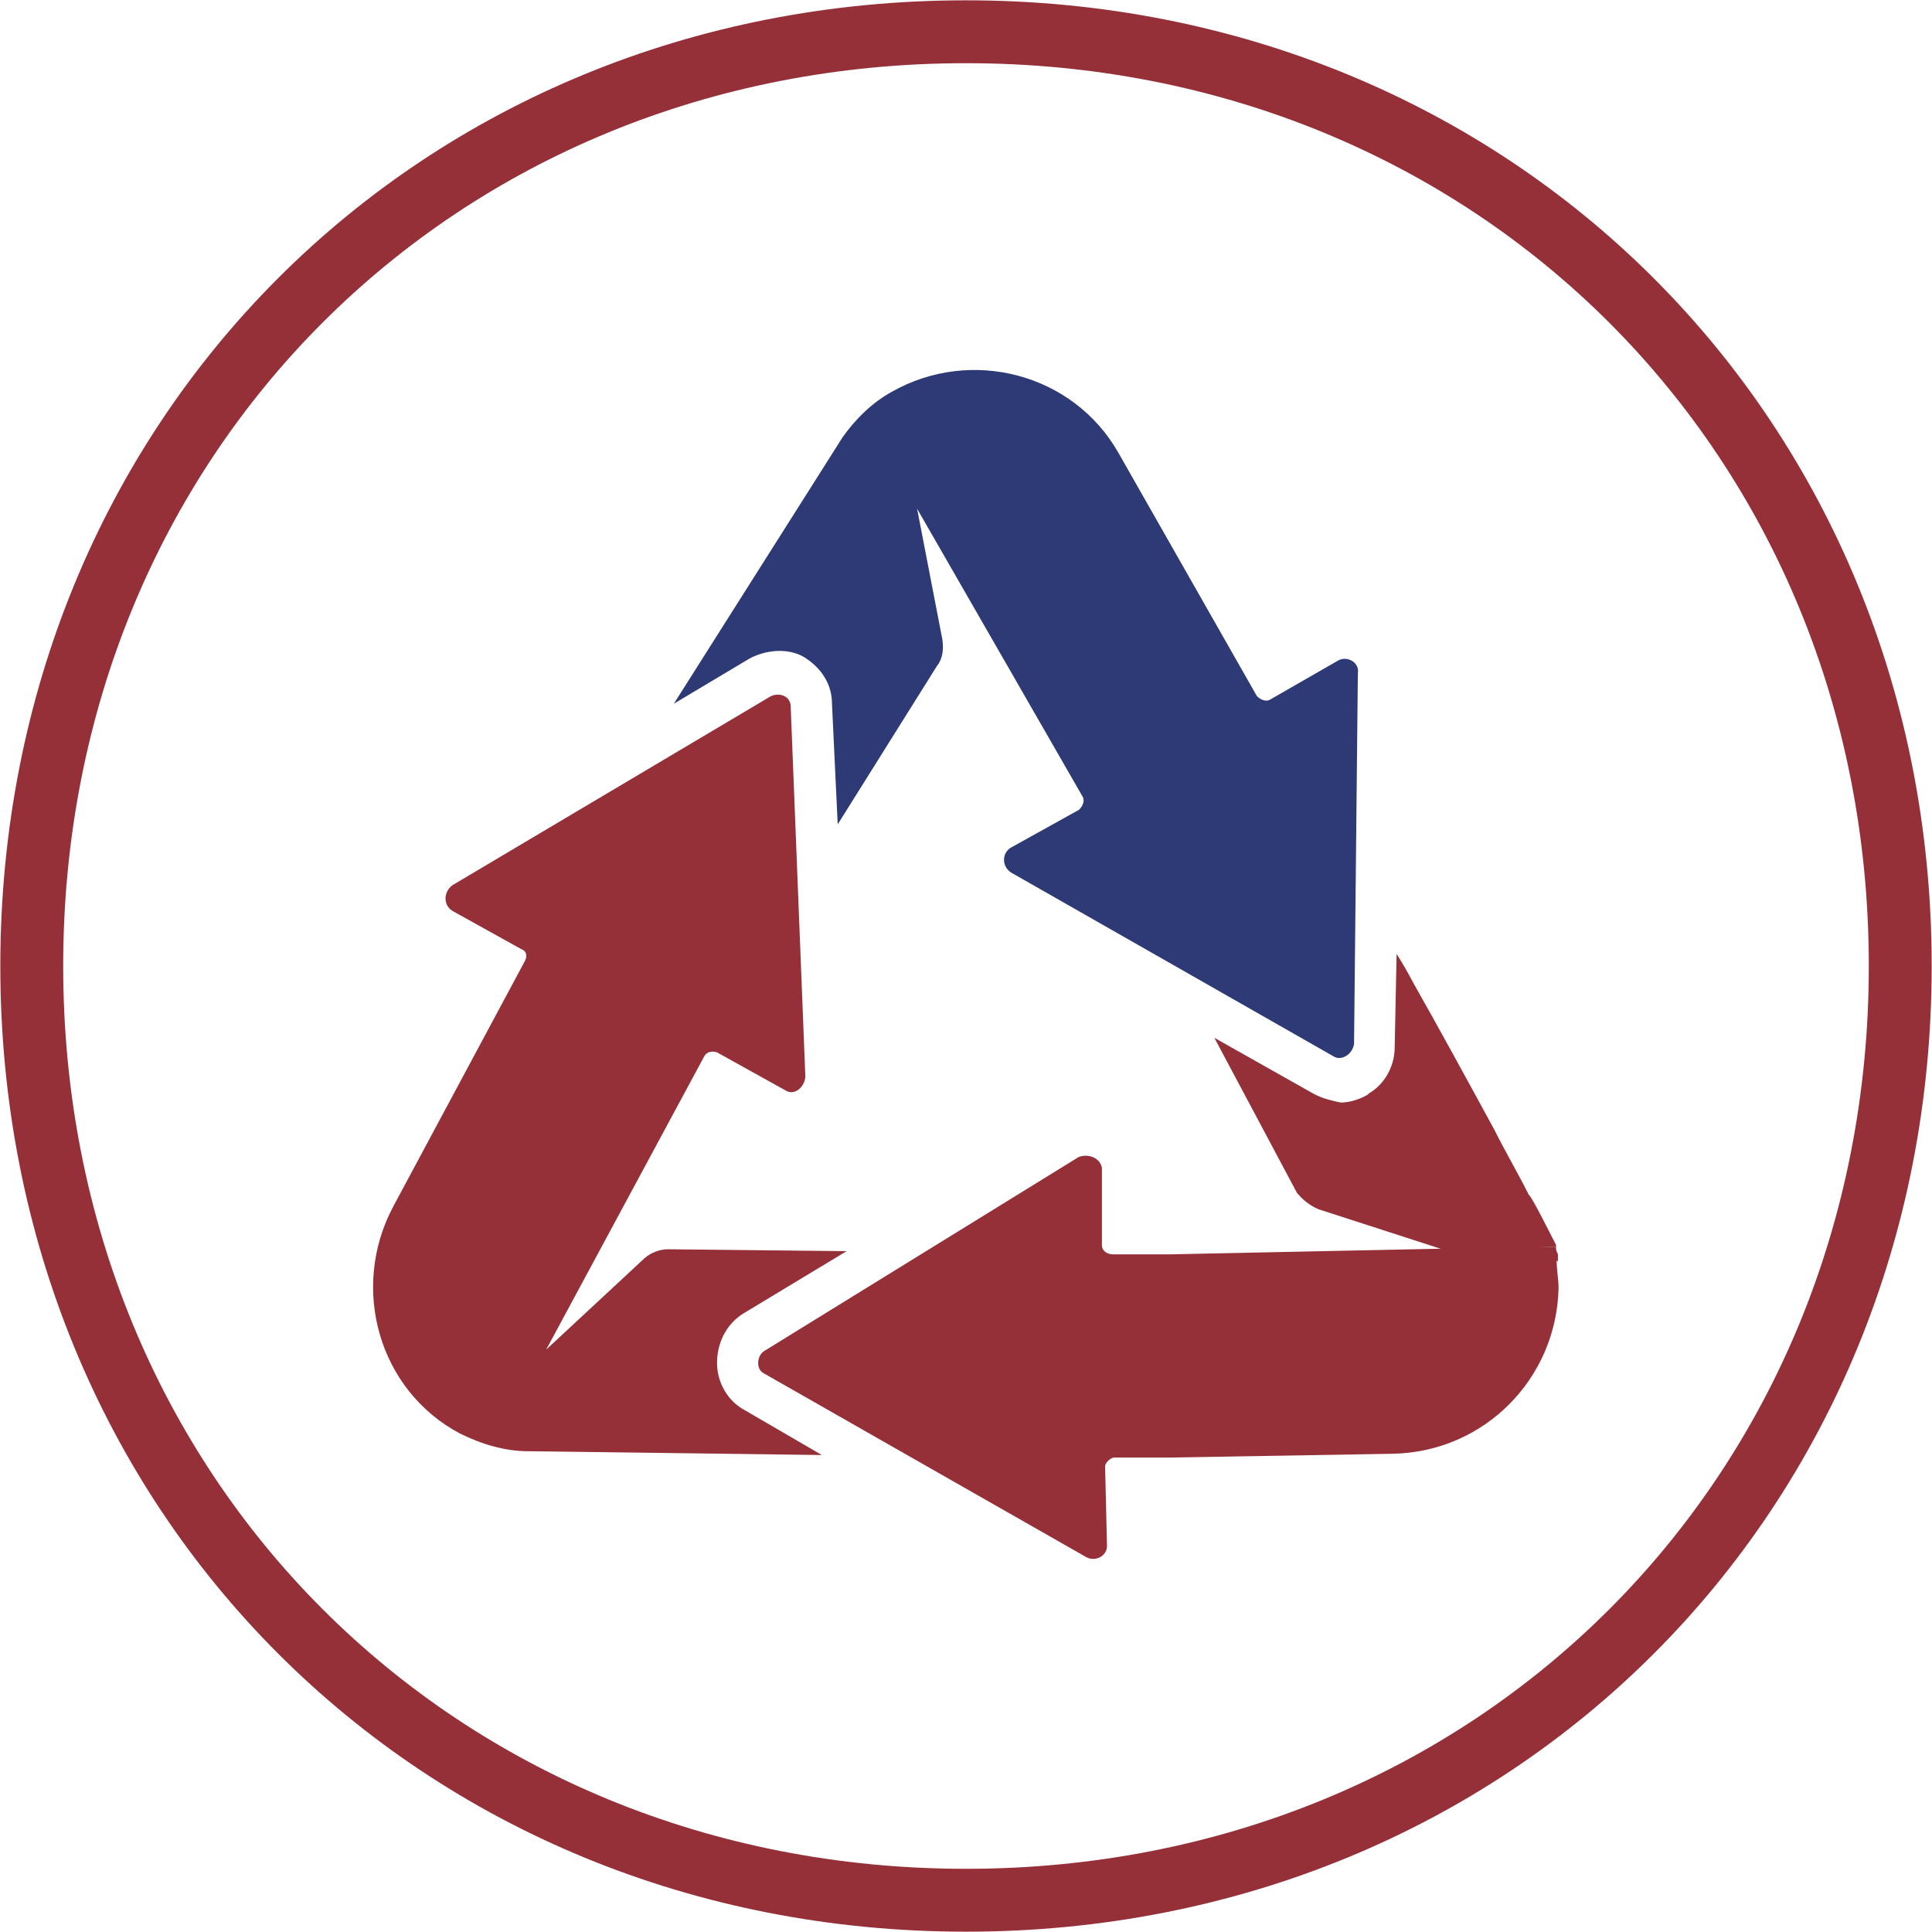 <?xml version="1.0" encoding="UTF-8"?><svg id="Layer_2" xmlns="http://www.w3.org/2000/svg" viewBox="0 0 30.42 30.42"><g id="Layer_1-2"><g id="DrawingGroup_10_Group_34"><g id="DrawingGroup_11_Group_1069"><g id="DrawingGroup_12_Group_1035"><path d="M21.56,17.22c-.14.09-.31.14-.45.14-.14-.03-.28-.06-.43-.14l-1.56-.88,1.3,2.44c.09.11.2.2.34.26l2.01.65,1.73-.06v.03s0-.03,0-.06c-.09-.17-.37-.74-.43-.79-.17-.34-.37-.68-.54-1.02-.43-.79-.85-1.56-1.28-2.32-.09-.17-.17-.31-.26-.45l-.03,1.47c0,.31-.17.6-.43.74h0Z" fill="#953039" fill-rule="evenodd"/><rect x="19.12" y="15.01" width="5.44" height="4.71" fill="none"/><rect x="19.12" y="15.01" width="5.41" height="4.68" fill="none"/><g id="DrawingGroup_13_Group_1034"><path d="M14.84,10.08l-.4-2.07,2.61,4.54c.03.06,0,.14-.06.2l-1.08.6c-.14.09-.14.31.03.4l5.07,2.89c.11.06.28-.03.31-.2l.06-5.84c.03-.17-.17-.28-.31-.2l-1.08.62c-.06.03-.14,0-.2-.06l-2.18-3.83c-.71-1.25-2.32-1.67-3.57-.96-.31.17-.57.43-.77.71l-2.66,4.2,1.19-.71c.26-.14.6-.17.85-.03.28.17.45.43.45.74l.09,1.9,1.56-2.49c.09-.11.11-.26.09-.4h0Z" fill="#2d3a76" fill-rule="evenodd"/><rect x="10.59" y="5.8" width="10.86" height="10.89" fill="none"/><rect x="10.62" y="5.85" width="10.8" height="10.83" fill="none"/><path d="M10.16,19.8l-1.56,1.45,2.49-4.62c.03-.06.11-.09.2-.06l1.08.6c.14.09.31-.06.31-.23l-.23-5.81c0-.17-.17-.23-.31-.17l-5.02,2.98c-.14.11-.14.31,0,.4l1.08.6c.09.03.11.11.06.2l-2.07,3.86c-.68,1.28-.23,2.89,1.05,3.57.34.17.71.28,1.08.28l4.62.06-1.22-.71c-.26-.14-.43-.43-.43-.74s.14-.6.4-.77l1.64-.99-2.81-.03c-.14,0-.28.06-.37.14h0Z" fill="#953039" fill-rule="evenodd"/><rect x="5.85" y="10.93" width="7.51" height="11.99" fill="none"/><rect x="5.88" y="10.96" width="7.46" height="11.96" fill="none"/><path d="M24.53,19.86v-.11h0s-.03-.06-.03-.09v-.03l-1.76.03-4.31.09h-.91c-.09,0-.17-.06-.17-.14v-1.22c-.03-.17-.23-.23-.37-.17l-4.96,3.06c-.11.09-.11.28,0,.34l5.07,2.89c.14.09.34,0,.34-.17l-.03-1.25c0-.06.09-.14.14-.14h.85l3.54-.06c1.45-.03,2.58-1.19,2.61-2.61,0-.14-.03-.28-.03-.43h0Z" fill="#953039" fill-rule="evenodd"/><rect x="11.95" y="18.18" width="12.64" height="6.41" fill="none"/><rect x="11.95" y="18.18" width="12.61" height="6.38" fill="none"/></g></g><path id="Drawing_27_Oval_1068_0" d="M15.21.5c8.33,0,14.71,6.38,14.71,14.71s-6.38,14.71-14.71,14.71S.5,23.54.5,15.21,6.87.5,15.21.5Z" fill="none" stroke="#953039" stroke-linejoin="round" stroke-width=".99"/><rect x=".5" y=".5" width="29.45" height="29.45" fill="none"/></g></g></g></svg>